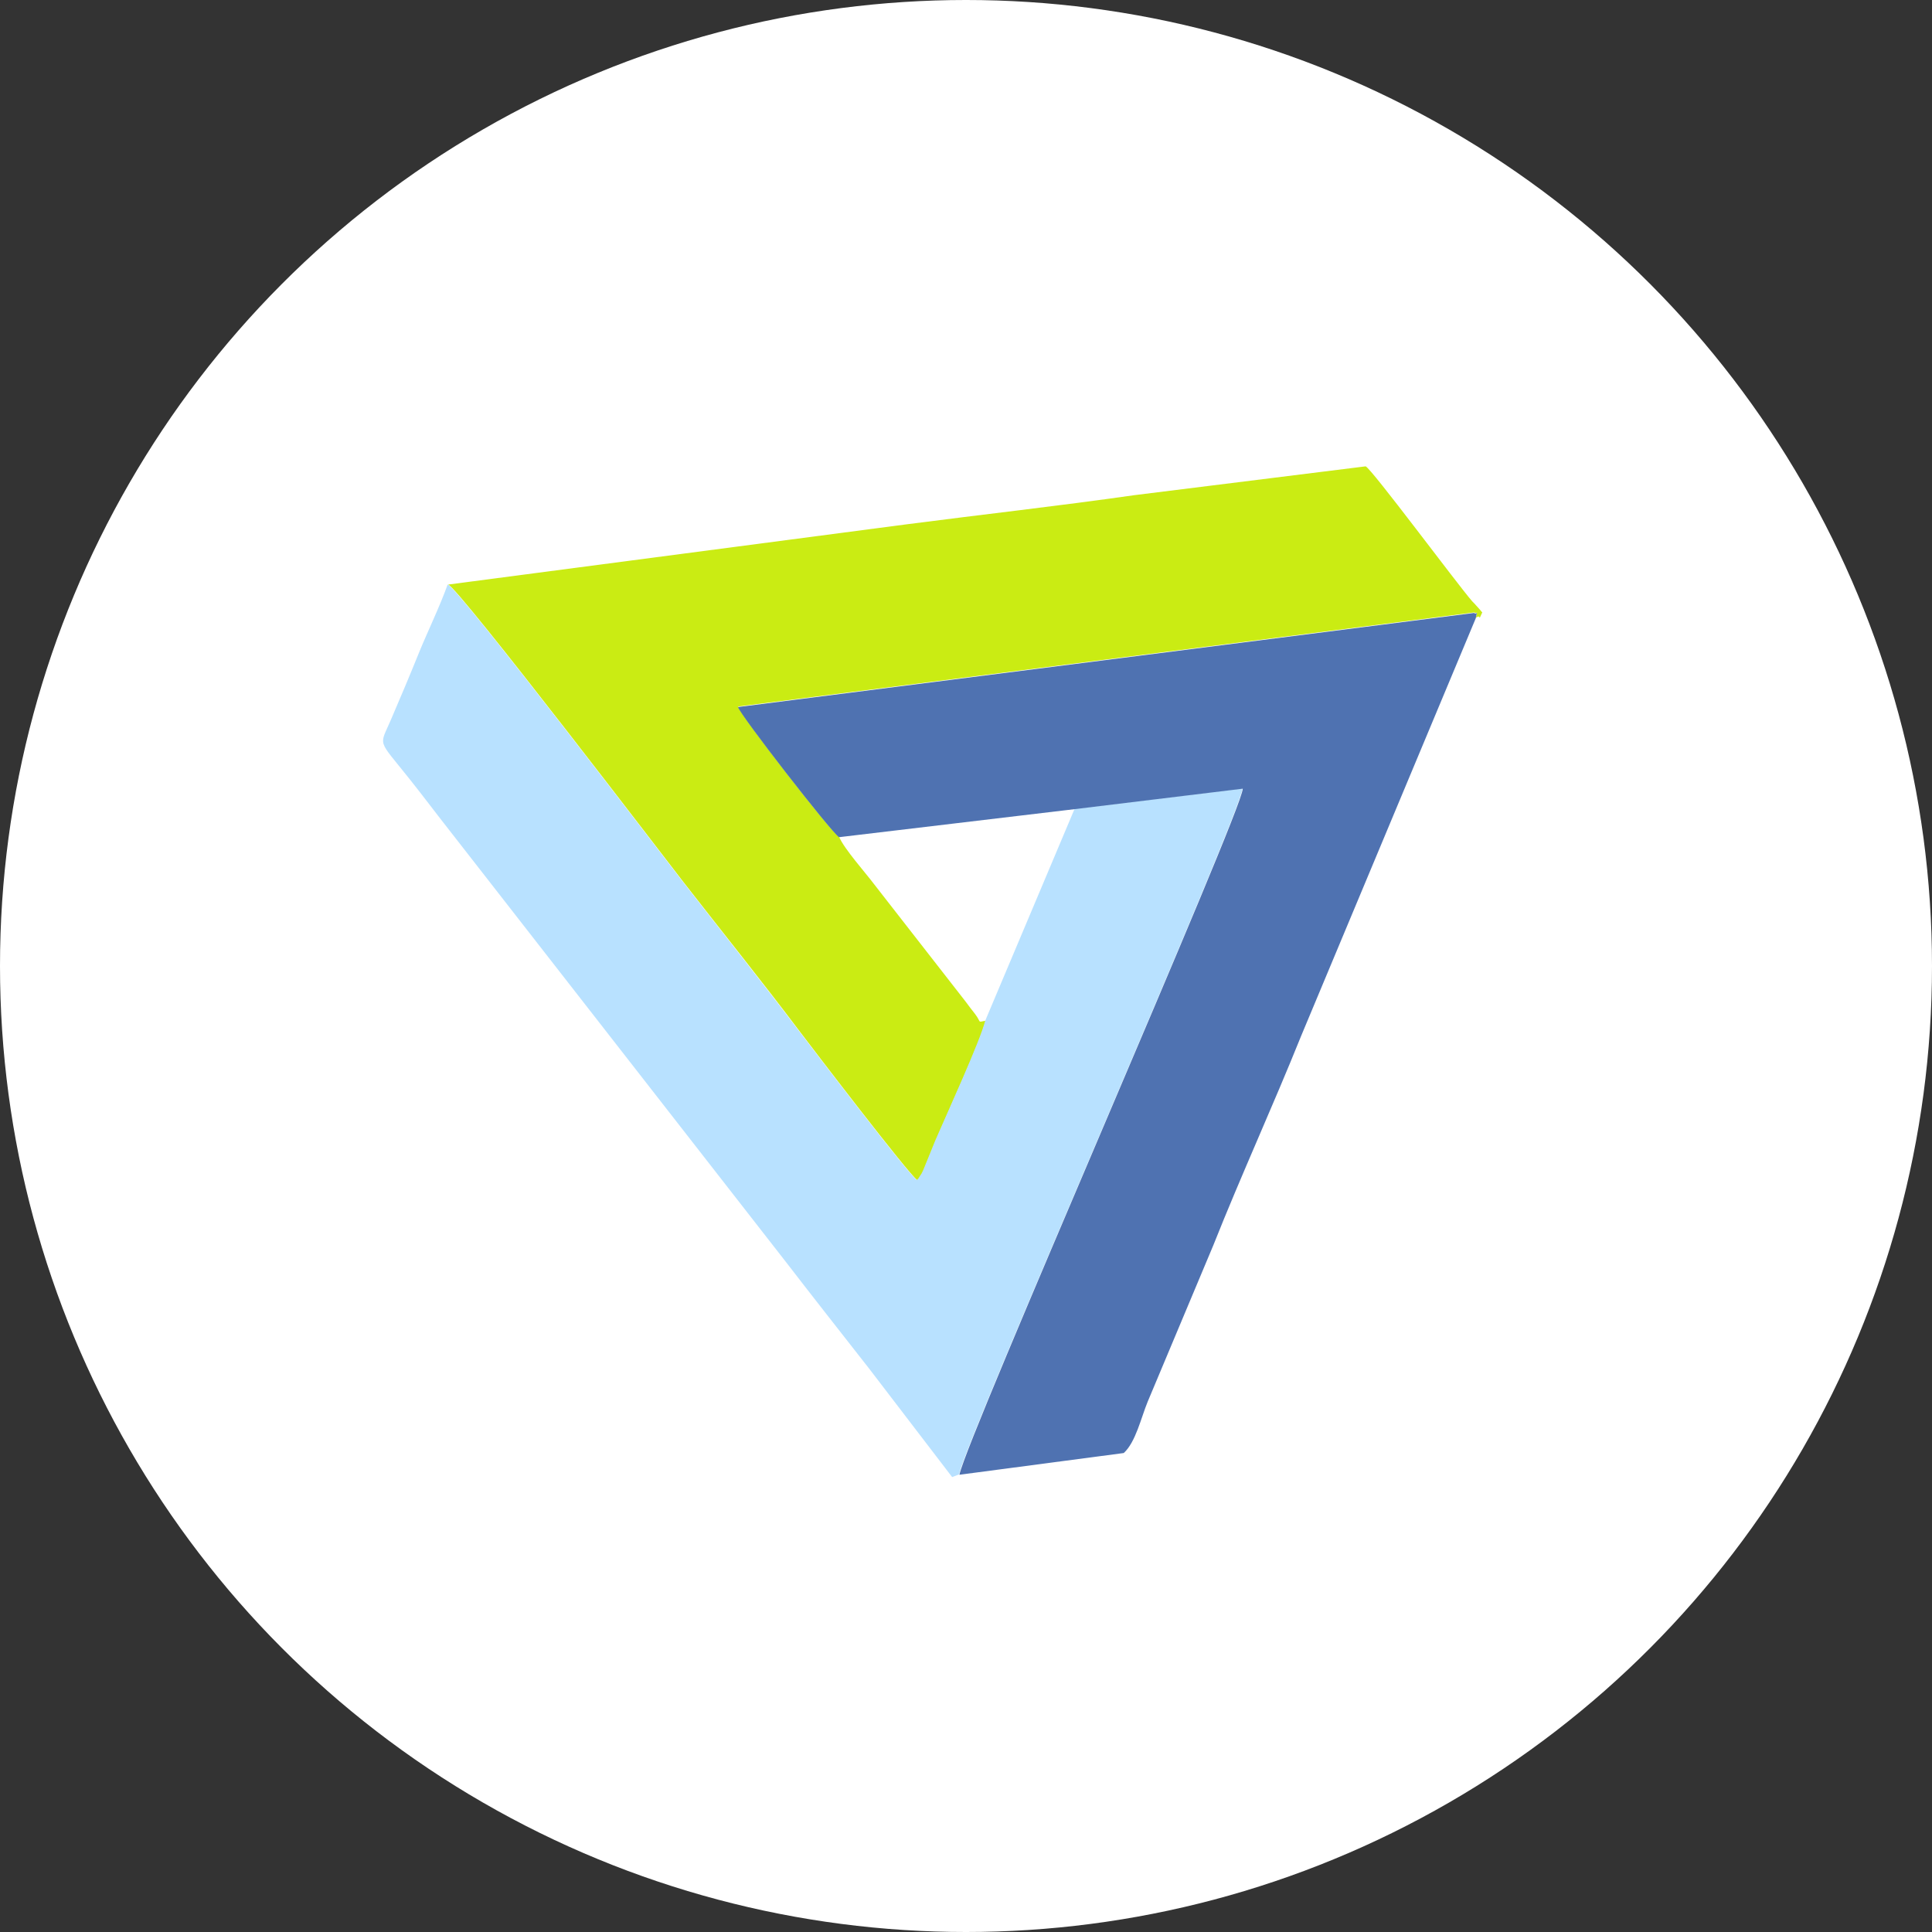 <?xml version="1.0" encoding="UTF-8"?> <svg xmlns="http://www.w3.org/2000/svg" width="58" height="58" viewBox="0 0 58 58" fill="none"><rect x="0" y="0" width="58" height="58" fill="#333333" stroke="none"/><circle cx="29" cy="29" r="29" fill="white"></circle><path fill-rule="evenodd" clip-rule="evenodd" d="M13.453 17.549C13.764 17.637 20.13 25.985 20.504 26.463C21.674 27.967 22.916 29.511 24.022 30.983C24.396 31.477 27.269 35.241 27.54 35.432C27.587 35.376 27.587 35.384 27.643 35.289C27.683 35.225 27.691 35.209 27.73 35.13L28.097 34.23C28.455 33.387 29.426 31.286 29.593 30.641C29.322 30.689 29.481 30.713 29.267 30.434C29.147 30.283 29.107 30.227 28.988 30.068L26.234 26.535C25.996 26.216 25.343 25.484 25.192 25.126C24.937 24.967 22.199 21.425 22.16 21.21L44.26 18.385C44.348 18.465 44.364 18.25 44.308 18.544C44.499 18.417 44.348 18.711 44.499 18.385C44.483 18.369 44.459 18.345 44.451 18.329C44.435 18.314 44.419 18.29 44.403 18.274L44.316 18.178C44.284 18.138 44.228 18.083 44.196 18.051C43.727 17.51 41.172 14.064 40.997 14L34.041 14.867C31.75 15.194 29.521 15.441 27.197 15.743L13.453 17.549Z" fill="#CAEC13"></path><path fill-rule="evenodd" clip-rule="evenodd" d="M28.791 44.263C29.045 43.085 37.282 24.359 37.298 23.667L32.261 24.28L29.579 30.638C29.411 31.283 28.448 33.384 28.082 34.228L27.716 35.127C27.677 35.207 27.677 35.222 27.629 35.286C27.573 35.382 27.573 35.374 27.525 35.429C27.255 35.238 24.382 31.474 24.008 30.981C22.893 29.508 21.66 27.964 20.49 26.46C20.116 25.983 13.757 17.642 13.439 17.547C13.2 18.215 12.842 18.948 12.579 19.592C12.309 20.261 12.014 20.961 11.736 21.606C11.386 22.425 11.322 22.163 12.277 23.364C12.723 23.922 13.081 24.407 13.527 24.972L23.578 37.865C24.437 38.979 25.233 39.99 26.093 41.088L28.584 44.343L28.791 44.263Z" fill="#B8E1FF"></path><path fill-rule="evenodd" clip-rule="evenodd" d="M25.188 25.133L32.271 24.29L37.309 23.677C37.285 24.369 29.048 43.096 28.802 44.273L33.736 43.621C34.094 43.294 34.253 42.57 34.452 42.085L36.426 37.381C37.261 35.28 38.208 33.219 39.06 31.102L44.304 18.56C44.36 18.265 44.336 18.48 44.257 18.401L22.156 21.226C22.196 21.433 24.942 24.974 25.188 25.133Z" fill="#4F72B1"></path></svg> 
